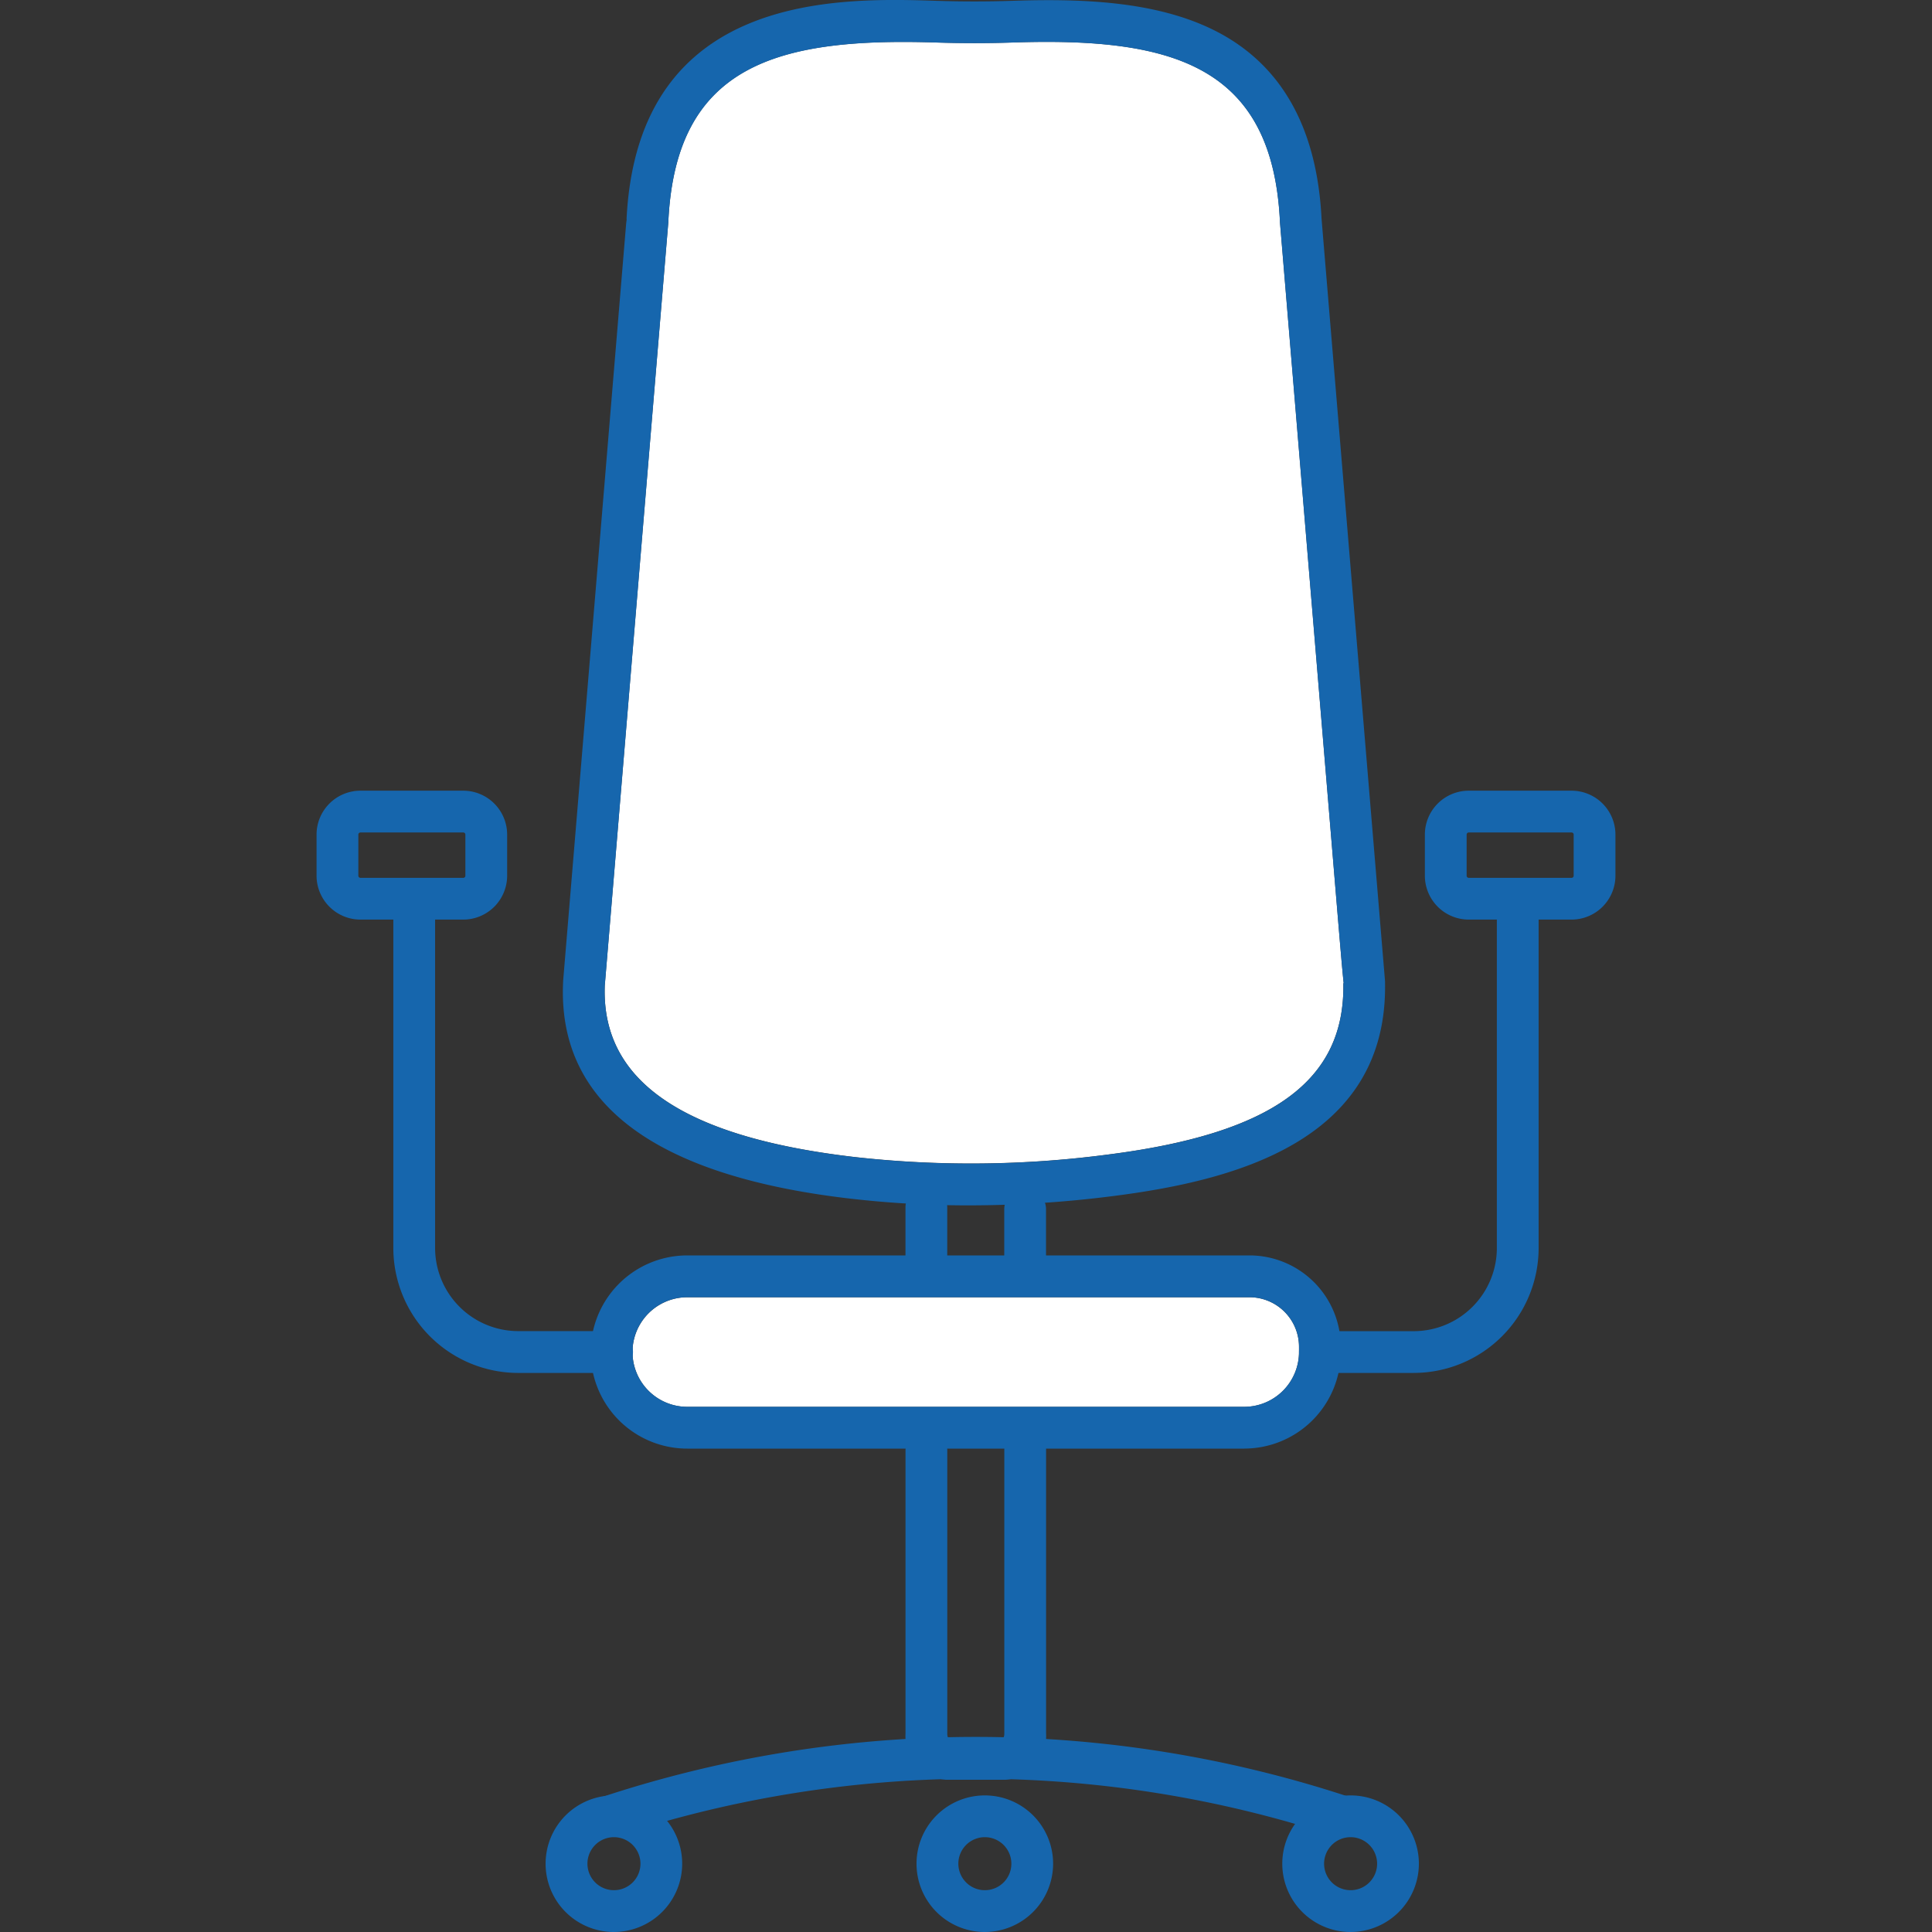 <svg xmlns="http://www.w3.org/2000/svg" xmlns:xlink="http://www.w3.org/1999/xlink" width="100" height="100" viewBox="0 0 100 100"><rect x="0" y="0" width="100" height="100" fill="#333333" stroke="none"/><defs><clipPath id="a"><rect width="100" height="100" transform="translate(582 4665)" fill="#f6f8f9"/></clipPath><clipPath id="b"><rect width="67.23" height="100" fill="none"/></clipPath></defs><g transform="translate(-582 -4665)" clip-path="url(#a)"><g transform="translate(598.385 4665)"><g clip-path="url(#b)"><path d="M67.153,264.064a2.836,2.836,0,0,0,0,5.672H95.978a2.839,2.839,0,0,0,2.836-2.836v-.275a2.564,2.564,0,0,0-2.561-2.561Z" transform="translate(-47.963 -196.918)" fill="#fff"/><path d="M58.655,57.3c-.23,4.985,4.01,7.912,12.963,8.948a54.256,54.256,0,0,0,13.077-.132c8.52-1.086,12.278-3.821,12.185-8.866H96.9c-.069-.6-.193-2.085-.527-6.1L93.6,17.84c0-.012,0-.024,0-.037C93.2,9.736,88.024,8.282,79.8,8.556c-1.331.044-2.689.044-4.035,0C67.525,8.294,62.337,9.748,61.942,17.8c0,.012,0,.025,0,.038-.011.131-3.2,38.471-3.285,39.458" transform="translate(-43.734 -6.358)" fill="#fff"/><path d="M141.066,246.806a1.081,1.081,0,0,1-1.081-1.081v-2.74a1.081,1.081,0,0,1,2.162,0v2.74a1.081,1.081,0,0,1-1.081,1.081" transform="translate(-104.39 -180.392)" fill="#1666ad"/><path d="M125.049,308.06h-3.072a2.26,2.26,0,0,1-2.1-2.386V291.019a1.081,1.081,0,1,1,2.162,0v14.655a.48.48,0,0,0,.049.224h2.854a.483.483,0,0,0,.049-.224v-15.02a1.081,1.081,0,1,1,2.162,0v15.02a2.26,2.26,0,0,1-2.1,2.386m-2.936-2.122h0Z" transform="translate(-89.393 -215.94)" fill="#1666ad"/><path d="M120.956,246.165a1.081,1.081,0,0,1-1.081-1.081V242.6a1.081,1.081,0,0,1,2.162,0v2.488a1.081,1.081,0,0,1-1.081,1.081" transform="translate(-89.393 -180.103)" fill="#1666ad"/><path d="M89.637,265.557H60.811a5,5,0,0,1,0-10h29.1a4.728,4.728,0,0,1,4.723,4.723v.275a5,5,0,0,1-5,5m-28.826-7.834a2.836,2.836,0,0,0,0,5.672H89.637a2.839,2.839,0,0,0,2.836-2.836v-.275a2.564,2.564,0,0,0-2.561-2.561Z" transform="translate(-41.621 -190.577)" fill="#1666ad"/><path d="M71.155,62.39a53.3,53.3,0,0,1-6.13-.348c-10.172-1.177-15.176-4.951-14.873-11.219,0-.013,0-.025,0-.038L53.4,11.751c.01-.125.022-.264.045-.406h-.01C54.016-.451,64.47-.116,69.493.043c1.3.042,2.61.041,3.895,0C76.817-.07,80.738.02,83.833,1.558c3.463,1.72,5.338,5.007,5.576,9.768.085,1.026,3.259,39.143,3.285,39.458,0,.024,0,.049,0,.073.152,8.278-7.959,10.272-14.074,11.051l-.137-1.072.137,1.072a59.117,59.117,0,0,1-7.469.482M52.311,50.947c-.23,4.985,4.01,7.912,12.963,8.948a54.256,54.256,0,0,0,13.077-.132c8.52-1.086,12.278-3.821,12.185-8.866h.017c-.069-.6-.193-2.085-.527-6.1L87.252,11.487c0-.012,0-.024,0-.037C86.856,3.384,81.681,1.929,73.459,2.2c-1.331.044-2.689.044-4.035,0C61.181,1.941,55.993,3.4,55.6,11.451c0,.012,0,.025,0,.038-.011.131-3.2,38.471-3.285,39.458" transform="translate(-37.39 0)" fill="#1666ad"/><path d="M94.562,358.73a1.079,1.079,0,0,1-.334-.053,59.574,59.574,0,0,0-37.049,0,1.081,1.081,0,1,1-.668-2.057,61.729,61.729,0,0,1,38.386,0,1.081,1.081,0,0,1-.334,2.11" transform="translate(-41.583 -263.658)" fill="#1666ad"/><path d="M205.924,204.628h-4.859a1.081,1.081,0,0,1,0-2.162h4.859a4.307,4.307,0,0,0,4.3-4.3V180.189a1.081,1.081,0,0,1,2.162,0v17.974a6.471,6.471,0,0,1-6.464,6.464" transform="translate(-149.132 -133.565)" fill="#1666ad"/><path d="M233.192,167.622h-5.322a2.274,2.274,0,0,1-2.271-2.271v-2.13a2.274,2.274,0,0,1,2.271-2.271h5.322a2.274,2.274,0,0,1,2.271,2.271v2.13a2.274,2.274,0,0,1-2.271,2.271m-5.322-4.509a.109.109,0,0,0-.109.109v2.13a.109.109,0,0,0,.109.109h5.322a.109.109,0,0,0,.109-.109v-2.13a.109.109,0,0,0-.109-.109Z" transform="translate(-168.233 -120.024)" fill="#1666ad"/><path d="M26.95,204.628H22.091a6.471,6.471,0,0,1-6.464-6.464V180.189a1.081,1.081,0,0,1,2.162,0v17.974a4.307,4.307,0,0,0,4.3,4.3H26.95a1.081,1.081,0,1,1,0,2.162" transform="translate(-11.653 -133.565)" fill="#1666ad"/><path d="M7.594,167.622H2.271A2.274,2.274,0,0,1,0,165.351v-2.13a2.274,2.274,0,0,1,2.271-2.271H7.594a2.274,2.274,0,0,1,2.271,2.271v2.13a2.274,2.274,0,0,1-2.271,2.271m-5.322-4.509a.109.109,0,0,0-.109.109v2.13a.109.109,0,0,0,.109.109H7.594a.109.109,0,0,0,.109-.109v-2.13a.109.109,0,0,0-.109-.109Z" transform="translate(0 -120.024)" fill="#1666ad"/><path d="M125.667,372.536A3.535,3.535,0,1,1,129.2,369a3.539,3.539,0,0,1-3.535,3.535m0-4.907A1.372,1.372,0,1,0,127.039,369a1.374,1.374,0,0,0-1.372-1.372" transform="translate(-91.076 -272.536)" fill="#1666ad"/><path d="M200.117,372.536A3.535,3.535,0,1,1,203.651,369a3.539,3.539,0,0,1-3.535,3.535m0-4.907A1.372,1.372,0,1,0,201.489,369a1.374,1.374,0,0,0-1.372-1.372" transform="translate(-146.595 -272.536)" fill="#1666ad"/><path d="M50.168,372.536A3.535,3.535,0,1,1,53.7,369a3.539,3.539,0,0,1-3.535,3.535m0-4.907A1.372,1.372,0,1,0,51.54,369a1.374,1.374,0,0,0-1.372-1.372" transform="translate(-34.775 -272.536)" fill="#1666ad"/></g></g></g></svg>